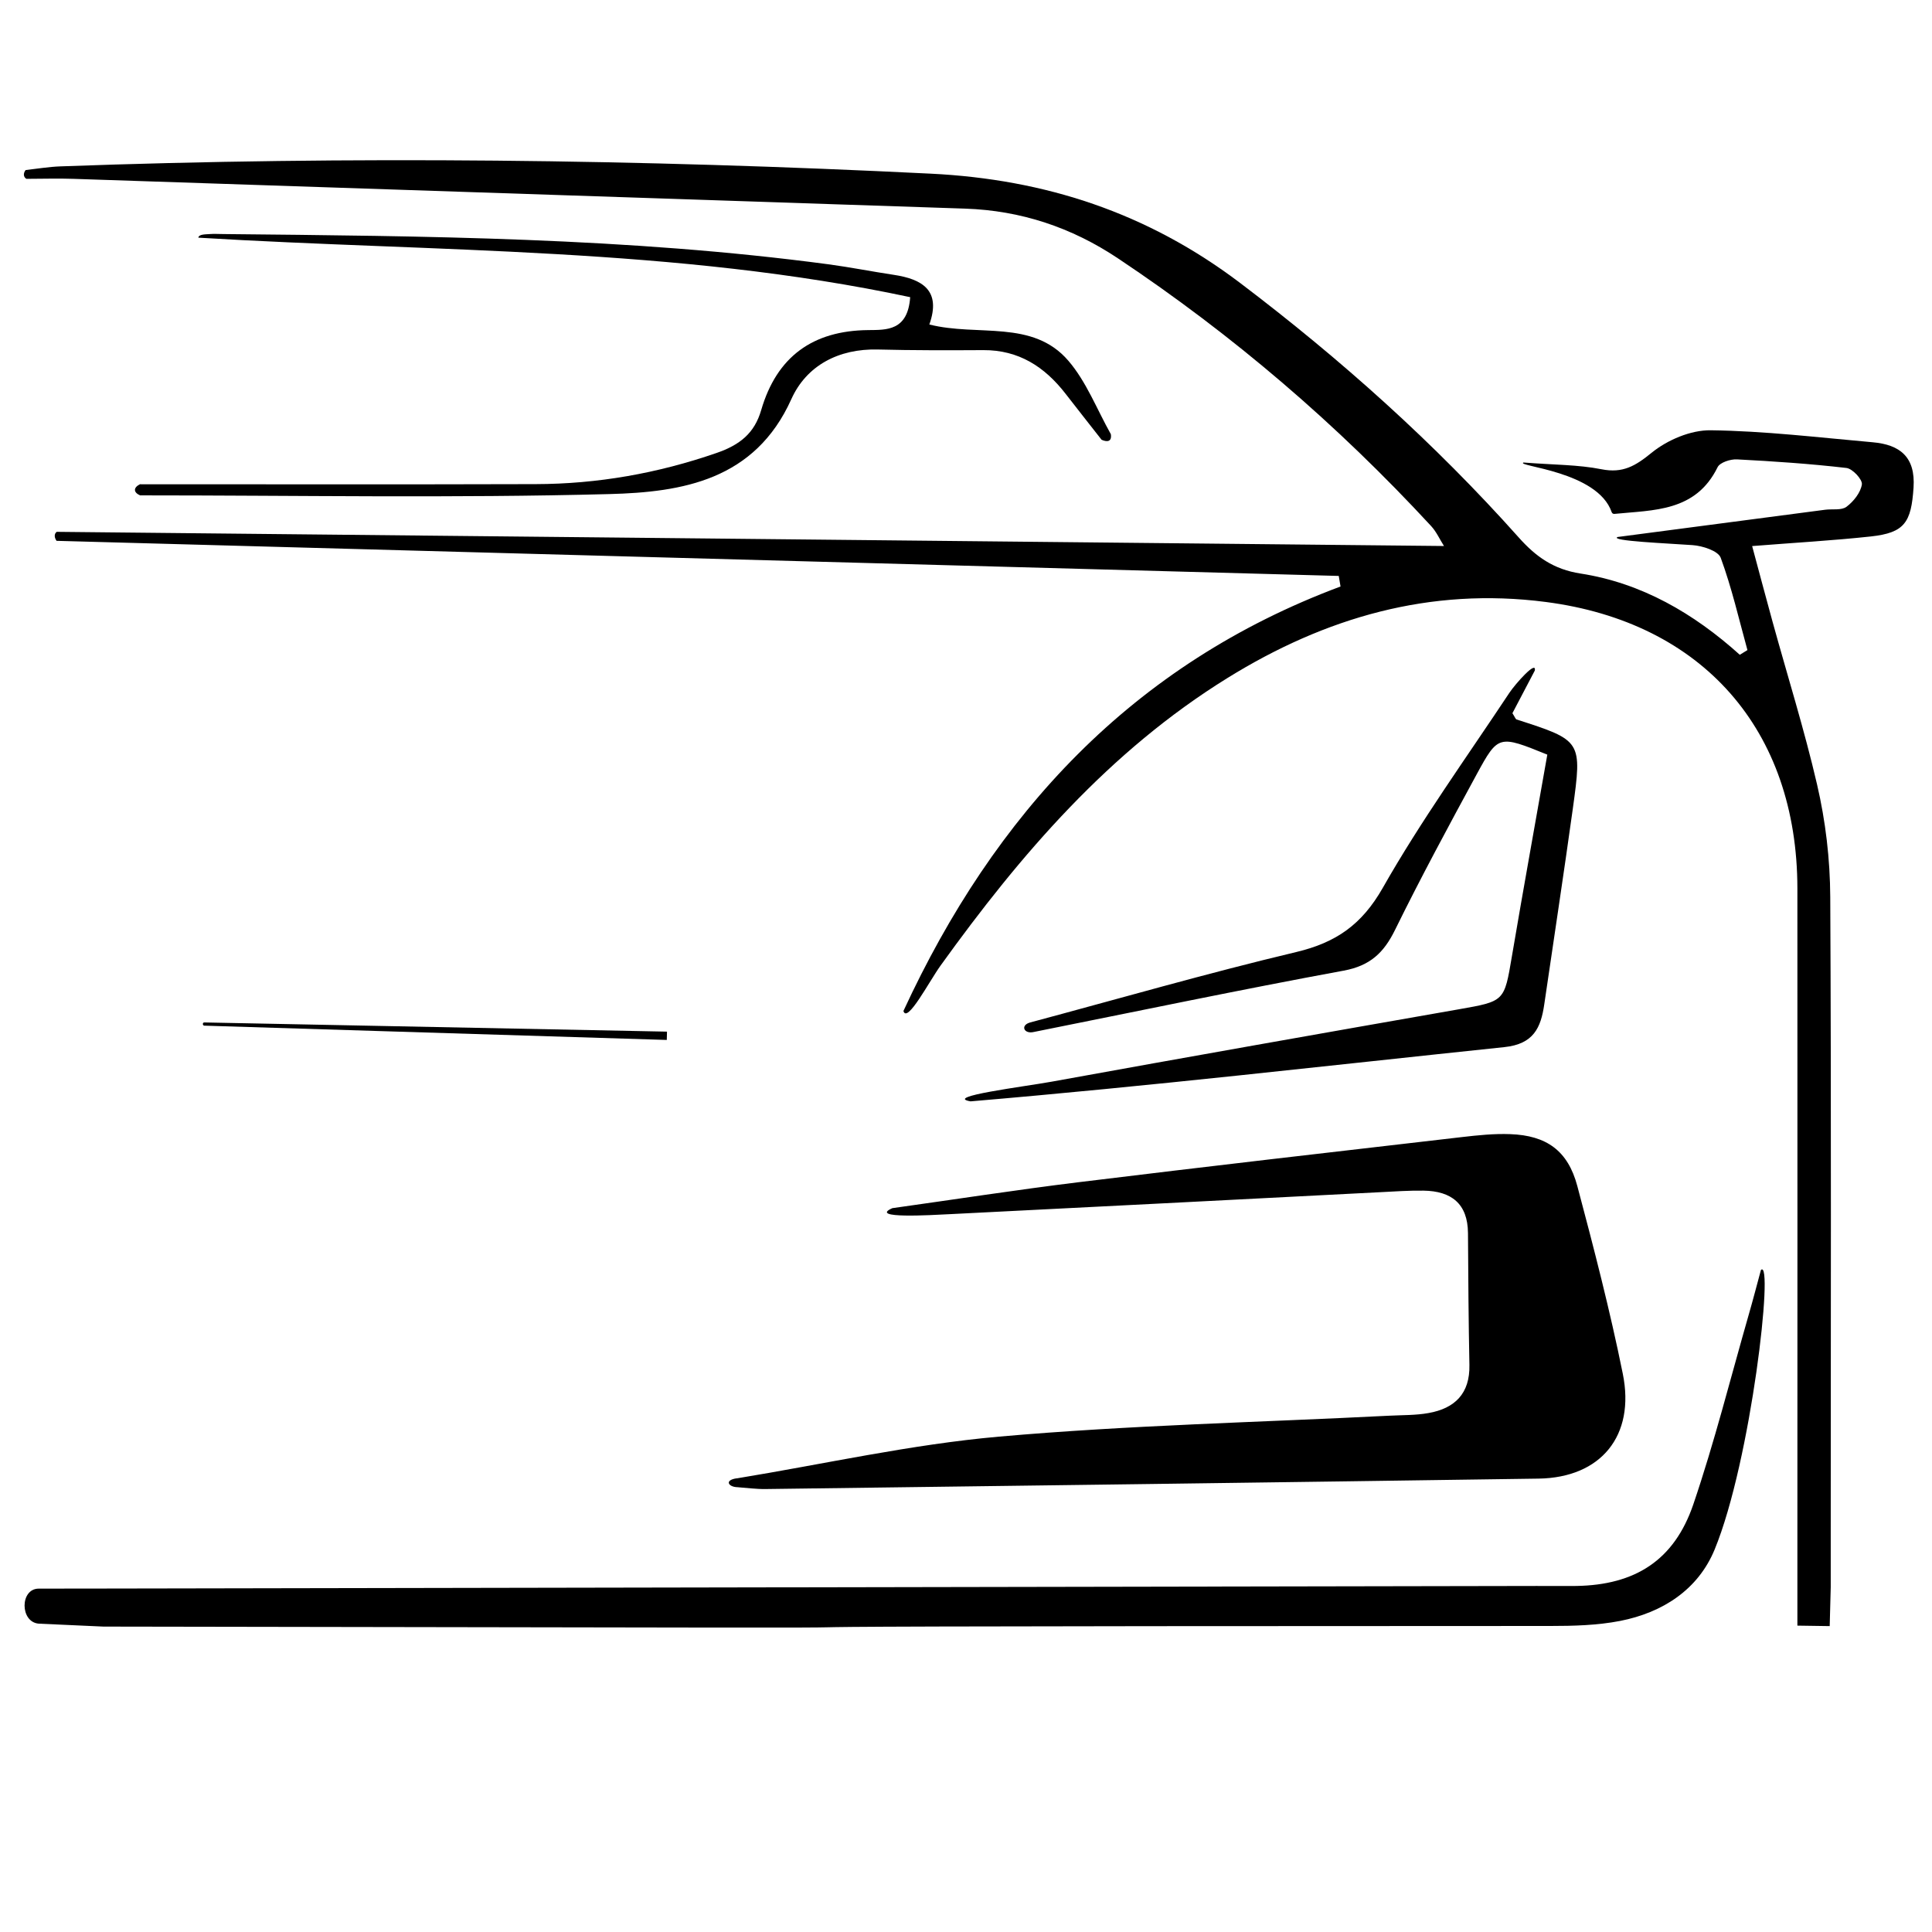 <?xml version="1.0" encoding="UTF-8"?>
<svg xmlns="http://www.w3.org/2000/svg" version="1.1" viewBox="0 0 2834.6 2834.6">
  <!-- Generator: Adobe Illustrator 28.7.7, SVG Export Plug-In . SVG Version: 1.2.0 Build 194)  -->
  <g>
    <g id="Laag_1">
      <path d="M2583.7,1863.2c19.1-17.4-14.4,279.9-68,410.2-24.3,59-76.4,92.6-138.7,104.8-33.4,6.5-68.3,7.4-102.6,7.4-2001.9.3-120.8,4.6-2122.7.9l-94.8-4.3c-27.8-2.2-27.8-51.4,0-51.4,24.5,0,59.4,0,87.3-.1,0,0-420.3.8,2110.4-3.8,19.4,0,38.7.2,58.1,0,86.1-1.4,143.6-37.4,171.7-119.7,31.1-91.4,54.6-185.4,81.3-278.3,6.3-21.8,12-43.8,17.9-65.6Z"/>
      <path d="M2637.1,2384.6v-87.6c0-331.2.2-662.4,0-993.5-.2-232.5-139.1-390.5-369.2-420.3-169.6-22-323.5,22.7-466.9,111.5-173.6,107.5-303.4,258.5-420.9,421.8-16.9,23.5-49.2,85.6-54.6,66.8,133.5-289,335.6-508.7,641.3-622.8-1.4-8.7-1.1-6.8-2.6-15.5l-1881.2-51.5c-3.4-4.7-3.8-10.2.2-13.2,677,6.9,1354.1,13.8,2035.4,20.8-6.2-9.7-11.1-20.9-18.9-29.3-137.7-149.1-290.7-280.3-459.7-392.9-68.1-45.4-142.2-70-223.8-72.8-436.1-14.6-872.2-29.2-1308.4-43.7-23-.8-46.1,0-69.1,0-4.4-2.7-4.9-8-1.1-12.9,17-1.9,34.1-4.8,51.2-5.4,425.8-15.6,851.3-10.4,1276.8,10.7,168.3,8.3,318.2,57.6,453.8,160.3,148.1,112.2,285.3,235,408.8,373.4,25,28.1,51.1,46.9,90.8,53,89.5,13.9,166.1,58.4,233.6,119.2,5.8-3.6,5.4-3.3,11.2-6.9-12.5-45.3-23-91.4-39.2-135.4-3.7-10.2-26.7-17.6-41.4-18.6-36.2-2.6-121.9-6.1-110-11.9,101.5-13.4,203.1-26.7,304.6-40,10.7-1.4,24,1.2,31.4-4.4,10.4-7.8,20.7-20.8,22.5-32.8,1-7.2-13.7-23.1-22.7-24.1-53.3-6.2-107-9.8-160.6-12.6-9.5-.5-25,4.5-28.4,11.5-32.2,65.6-93.7,62.7-151.4,68.5-1.8.2-3.4-.9-4-2.6-20.7-60.3-141.2-67.3-129.4-72.8,44.7,3.5,80.3,3.1,114.5,9.9,31.4,6.2,49.8-4.9,73.5-24.2,23.1-18.8,57.4-33.4,86.6-33,79.3,1,158.6,10.6,237.8,17.6,39.9,3.5,62.9,21.5,59.9,66.5-3.4,51.2-13.1,66.3-62.7,71.7-55.4,6-111.1,9.1-174.1,14.1,10.5,38.8,20,75.1,30,111.2,21.9,79.4,46.6,158.2,65.2,238.4,12.6,54.2,19.1,109.6,19.4,165.3,1.6,310.8.7,621.5.7,932.3,0,25.4,0,50.8,0,80.2l-1.5,57.2s-47.4-.7-47.4-.7"/>
      <path d="M1080.7,2169.1c128.3-21,256-49.9,385.1-61.3,190.2-16.8,381.5-21,572.4-30.7,19.3-1,38.9-.5,57.7-3.9,38.6-6.8,60.9-28.6,60-70.6-1.3-64.4-1.7-128.9-2.1-193.3-.3-43.4-24.5-61.8-65.1-62.4-21.4-.3-42.9,1.2-64.4,2.3-210.2,10.8-420.5,21.7-630.7,32.2-27.7,1.4-119.7,6.9-84.4-8.8,90.9-12.7,181.6-26.8,272.7-38,187.6-23,375.4-44.6,563.1-66.3,23.4-2.7,47.2-5.2,70.7-4.3,53.4,1.9,84.7,24.3,98.5,76.1,24.3,91.2,48,182.8,66.7,275.3,18.6,91.4-32.3,152.6-123.4,154-378.1,5.5-756.1,10.4-1134.2,15.3-13.8.2-27.5-1.7-41.3-2.7-13.4-.3-19.6-10.3-1.4-13Z"/>
      <path d="M1510.5,1500.4c130.4-34.9,260.2-72.4,391.4-103.6,58.3-13.9,96.1-40.1,126.8-94,56.1-98.8,123-191.5,185.9-286.4,8.8-13.2,40.3-48.6,37.2-32.5-11.4,21.6-22.7,43.2-32.8,62.5,3.9,6.1,4.6,8.8,6.1,9.2,95.8,30.9,96.3,31,82.5,131-13.3,95.8-27.9,191.4-41.9,287.1-5,34.3-15.7,58.1-58.4,62.6-260.7,27.3-521,57.4-783.3,79.6-40.5-6.9,79-21.6,119.1-28.9,198.8-36.1,397.8-71.2,596.8-106.1,67.7-11.9,67.1-11.4,78.3-77.6,16.8-99.2,34.8-198.1,52-296.1-71.1-28.8-72-29.3-103.6,28.8-41,75.5-81.9,151.2-119.8,228.3-16.5,33.6-36.5,52.6-75.3,59.8-152,28-303.2,59.7-454.7,90-14.3,3.4-20-9.4-6.2-13.7Z"/>
      <path d="M205.4,710.5c193.5,0,386.9.4,580.4-.2,90.9-.2,179.1-15.8,265.5-45.7,34.1-11.8,55.6-28.8,65.5-62.9,22.8-78.2,75.4-116.6,157-117.4,26.8-.3,58.1,1.4,61.6-48.3-343.9-73.3-694.2-66.1-1044.4-87.3.6-5.3,11.3-4.8,17-5.3,6.4-.5,13,0,19.5,0,296.6,3,593.3,5.1,888.2,44.4,31.9,4.3,63.5,10.6,95.4,15.4,41.8,6.3,70.3,22.6,52.4,72.9,71.2,18,151.5-7.8,203.9,53.1,26.6,30.9,42,71.6,62.4,107.8,1.7,11-5.2,12-13.6,8.2-17.7-22.6-35.5-45.1-53-67.7-30.6-39.4-68.6-64.1-120.5-63.8-51.5.3-103.1.4-154.6-.9-57.7-1.5-104.9,23.5-127.1,72.9-53.5,118.9-160.1,136.4-266.8,139.2-229.4,6.1-459.1,1.9-688.7,1.9-9.8-4.3-10.2-11.4,0-16.4Z"/>
      <path d="M978.4,1525.8c-226.5-7-452.9-14-679.4-21-1.9-1.6-1.8-3.4,0-4.7,226.5,4.5,453.1,9,679.6,13.5,0,4.1-.2,8.2-.3,12.3Z"/>
    </g>
  </g>
</svg>
